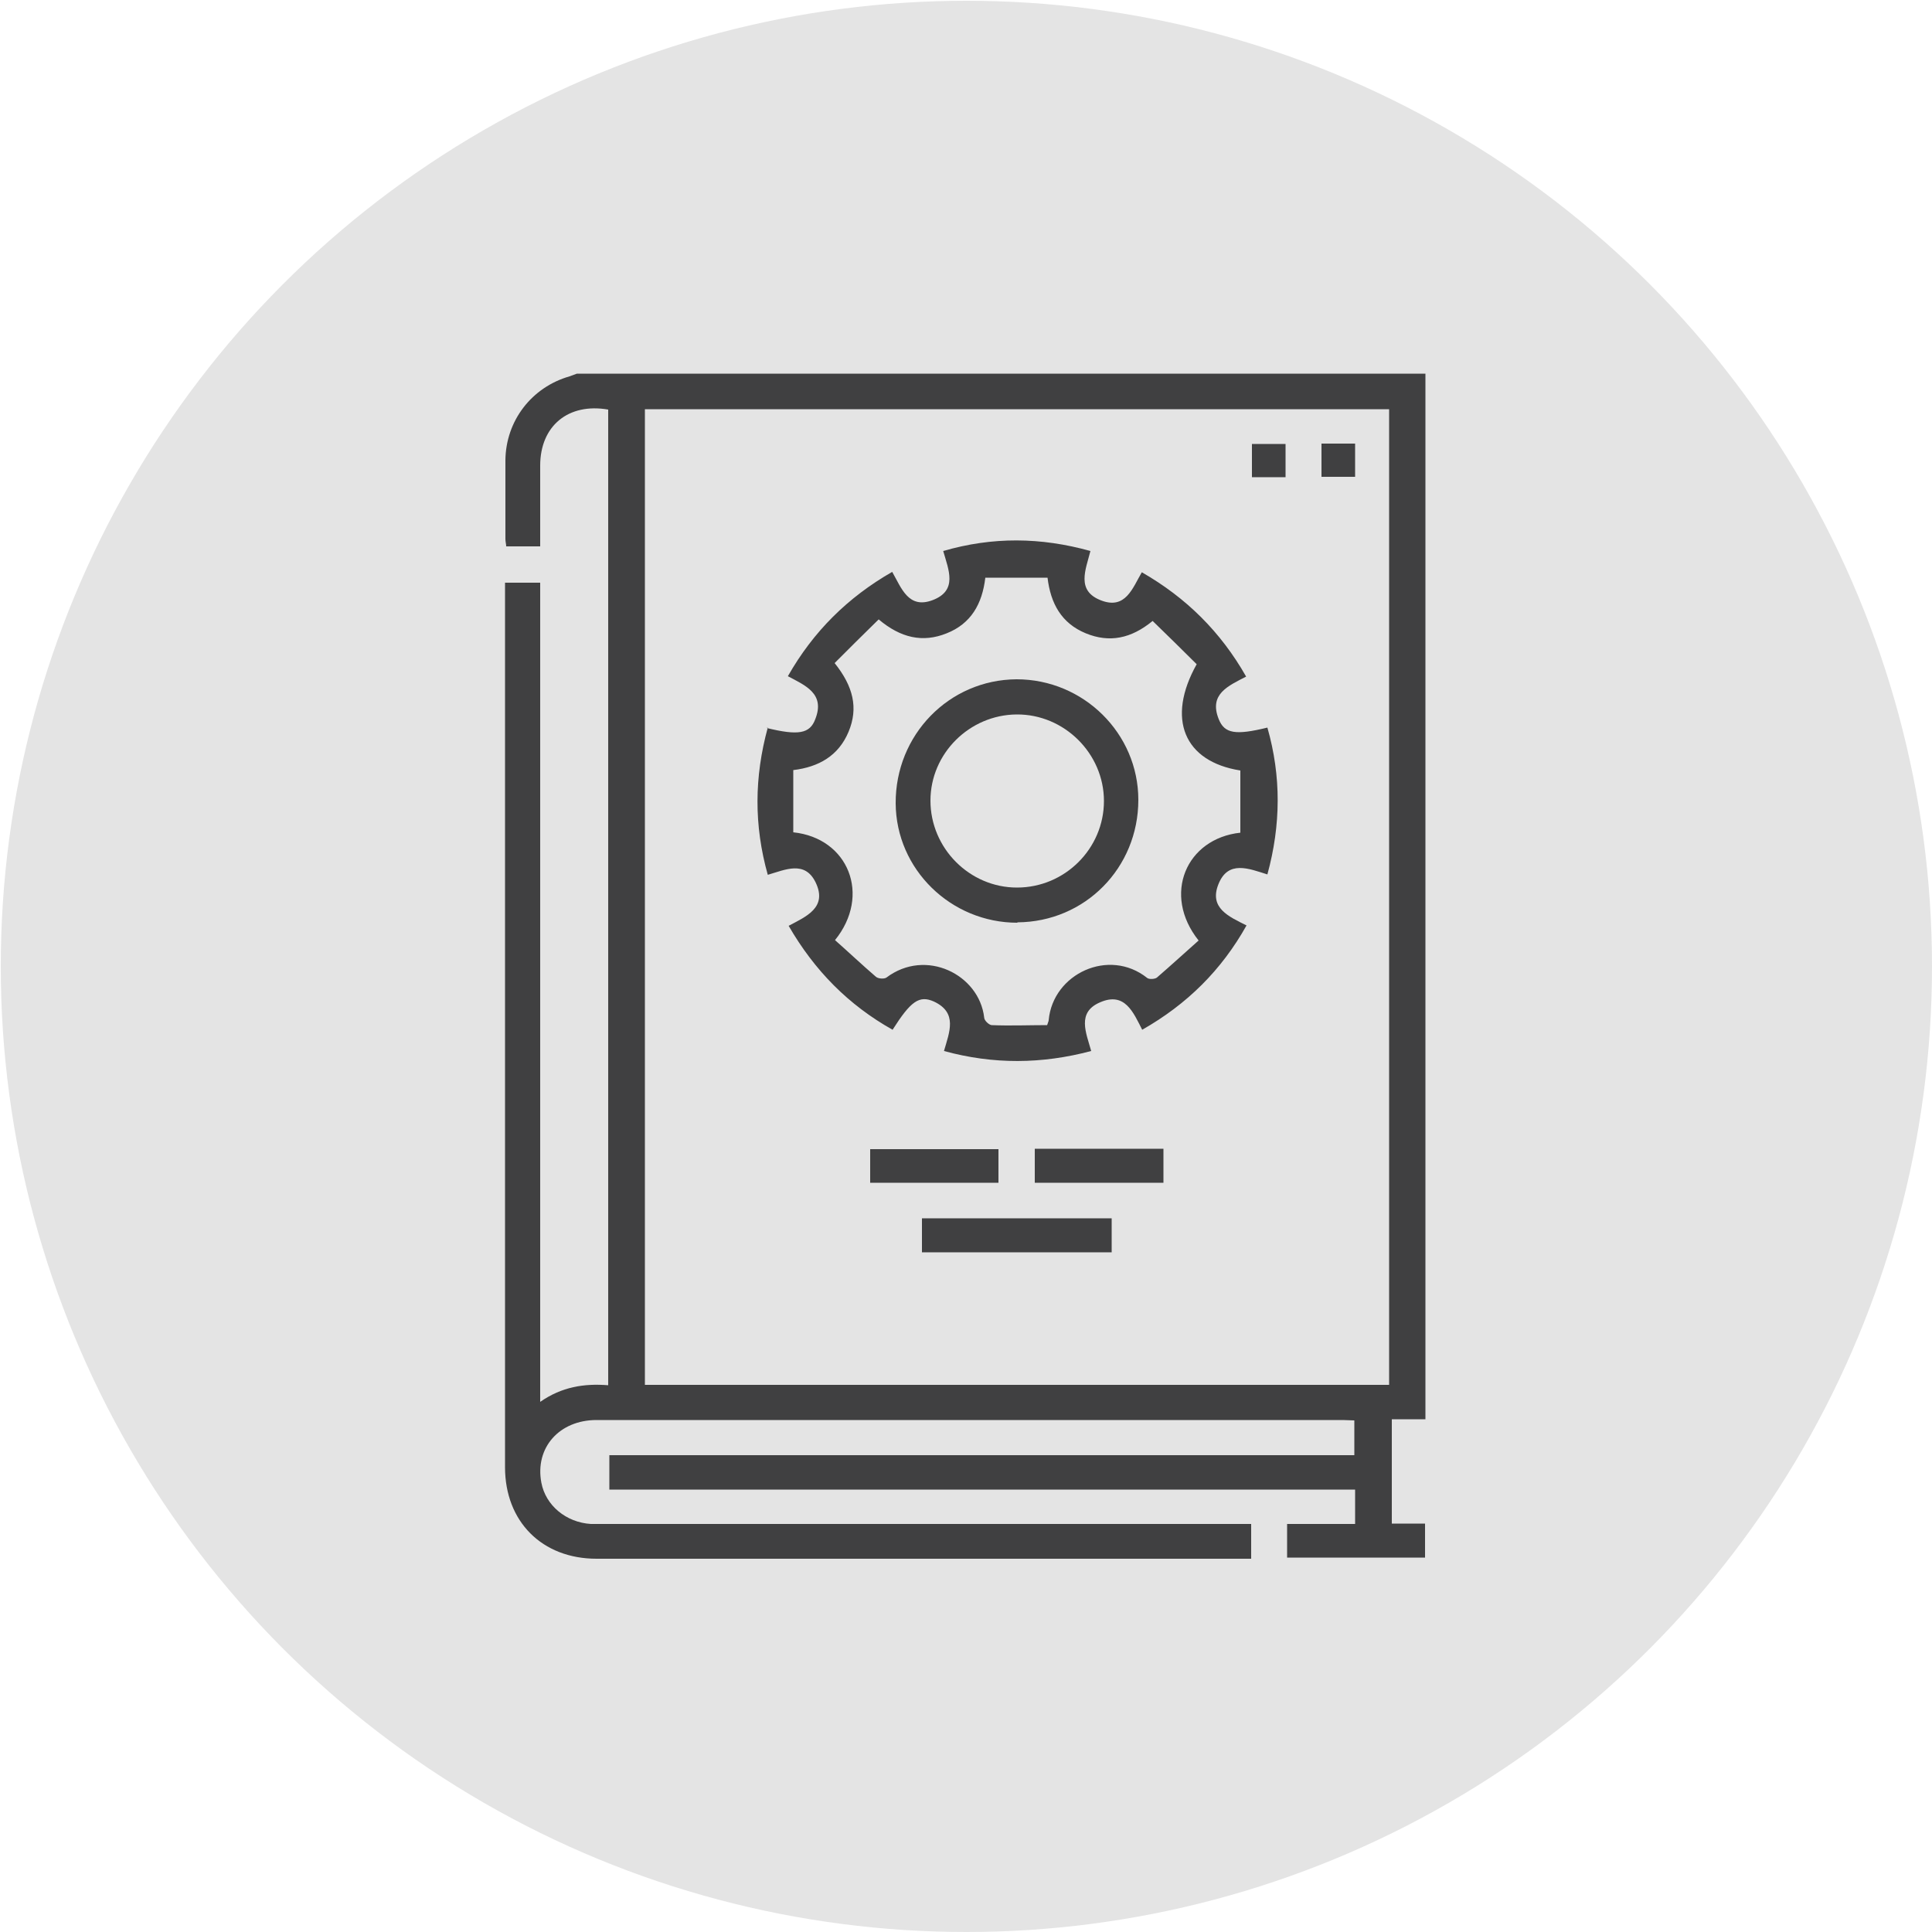 <?xml version="1.0" encoding="UTF-8"?>
<svg id="Layer_1" data-name="Layer 1" xmlns="http://www.w3.org/2000/svg" viewBox="0 0 50 50">
  <defs>
    <style>
      .cls-1 {
        fill: #404041;
      }

      .cls-1, .cls-2 {
        stroke-width: 0px;
      }

      .cls-2 {
        fill: #e4e4e4;
      }
    </style>
  </defs>
  <circle class="cls-2" cx="25.01" cy="25.01" r="24.99"/>
  <g>
    <path class="cls-1" d="m36.89,9.67c0,.13,0,.26,0,.39,0,8.75,0,17.51,0,26.26v.41h-.87v2.7h.86v.88h-3.57v-.87h1.76v-.89H15.77v-.89h19.28v-.9c-.11,0-.2-.01-.3-.01-6.44,0-12.88,0-19.31,0-.97,0-1.6.72-1.43,1.62.11.59.64,1.03,1.28,1.07.1,0,.2,0,.3,0,5.47,0,10.94,0,16.41,0h.38v.9h-.32c-5.54,0-11.08,0-16.62,0-1.41,0-2.37-.96-2.37-2.37,0-7.53,0-15.05,0-22.58v-.31h.91v21.2c.56-.39,1.14-.48,1.76-.43V10.6c-1.03-.18-1.76.42-1.76,1.45,0,.69,0,1.38,0,2.09h-.88c0-.06-.02-.12-.02-.19,0-.68,0-1.36,0-2.04.01-1.02.68-1.89,1.66-2.17.06-.02.13-.05.19-.07h21.98Zm-.94,26.16V10.59h-19.26v25.25h19.26Z"/>
    <path class="cls-1" d="m19.84,18.84c.82.2,1.12.15,1.26-.23.26-.66-.26-.87-.71-1.11.66-1.16,1.55-2.04,2.7-2.7.24.42.42.97,1.05.73.65-.25.41-.78.27-1.27,1.27-.37,2.52-.36,3.81,0-.12.48-.38,1.03.28,1.28.63.24.81-.32,1.05-.73,1.15.66,2.04,1.54,2.7,2.7-.46.24-.97.45-.71,1.1.15.38.44.42,1.26.22.36,1.26.35,2.52,0,3.8-.48-.15-1.02-.38-1.27.26-.24.61.27.83.73,1.06-.65,1.16-1.54,2.04-2.7,2.7-.23-.45-.45-.99-1.09-.71-.61.26-.36.79-.23,1.26-1.28.34-2.53.35-3.81,0,.14-.49.36-.99-.26-1.28-.38-.17-.6-.01-1.07.73-1.14-.64-2.02-1.53-2.69-2.69.45-.24,1.01-.47.7-1.12-.28-.58-.79-.33-1.24-.2-.36-1.28-.35-2.53,0-3.81Zm1.76-1.68c.48.6.62,1.16.36,1.78-.26.62-.77.91-1.43.99v1.61c1.43.15,2.02,1.63,1.08,2.79.35.31.7.64,1.06.95.06.05.21.06.27.02,1.02-.77,2.4-.08,2.53,1.03,0,.08.12.19.19.2.48.02.97,0,1.44,0,.02-.07.04-.1.04-.13.11-1.2,1.56-1.88,2.55-1.09.05.04.2.03.25-.01.37-.32.73-.65,1.08-.96-.95-1.19-.32-2.64,1.08-2.79v-1.61c-1.46-.23-1.92-1.34-1.13-2.75-.37-.37-.76-.75-1.14-1.12-.56.46-1.12.57-1.73.32-.63-.26-.91-.77-.99-1.44h-1.61c-.08.68-.37,1.19-1,1.44-.62.25-1.19.12-1.76-.36-.39.38-.77.76-1.15,1.14Z"/>
    <path class="cls-1" d="m28.77,32.41h-4.91v-.88h4.91v.88Z"/>
    <path class="cls-1" d="m25.84,30.61h-3.32v-.87h3.32v.87Z"/>
    <path class="cls-1" d="m30.11,30.61h-3.33v-.88h3.33v.88Z"/>
    <path class="cls-1" d="m33.27,12.35h-.87v-.86h.87v.86Z"/>
    <path class="cls-1" d="m35.07,11.48v.86h-.87v-.86h.87Z"/>
    <path class="cls-1" d="m26.33,23.88c-1.72,0-3.14-1.38-3.15-3.09-.01-1.77,1.38-3.2,3.13-3.21,1.73,0,3.15,1.4,3.15,3.12,0,1.76-1.38,3.16-3.13,3.17Zm-.01-.91c1.24,0,2.25-1.01,2.25-2.24,0-1.23-1.03-2.25-2.26-2.24-1.22.01-2.23,1.01-2.23,2.23,0,1.23,1.01,2.25,2.24,2.25Z"/>
  </g>
</svg>